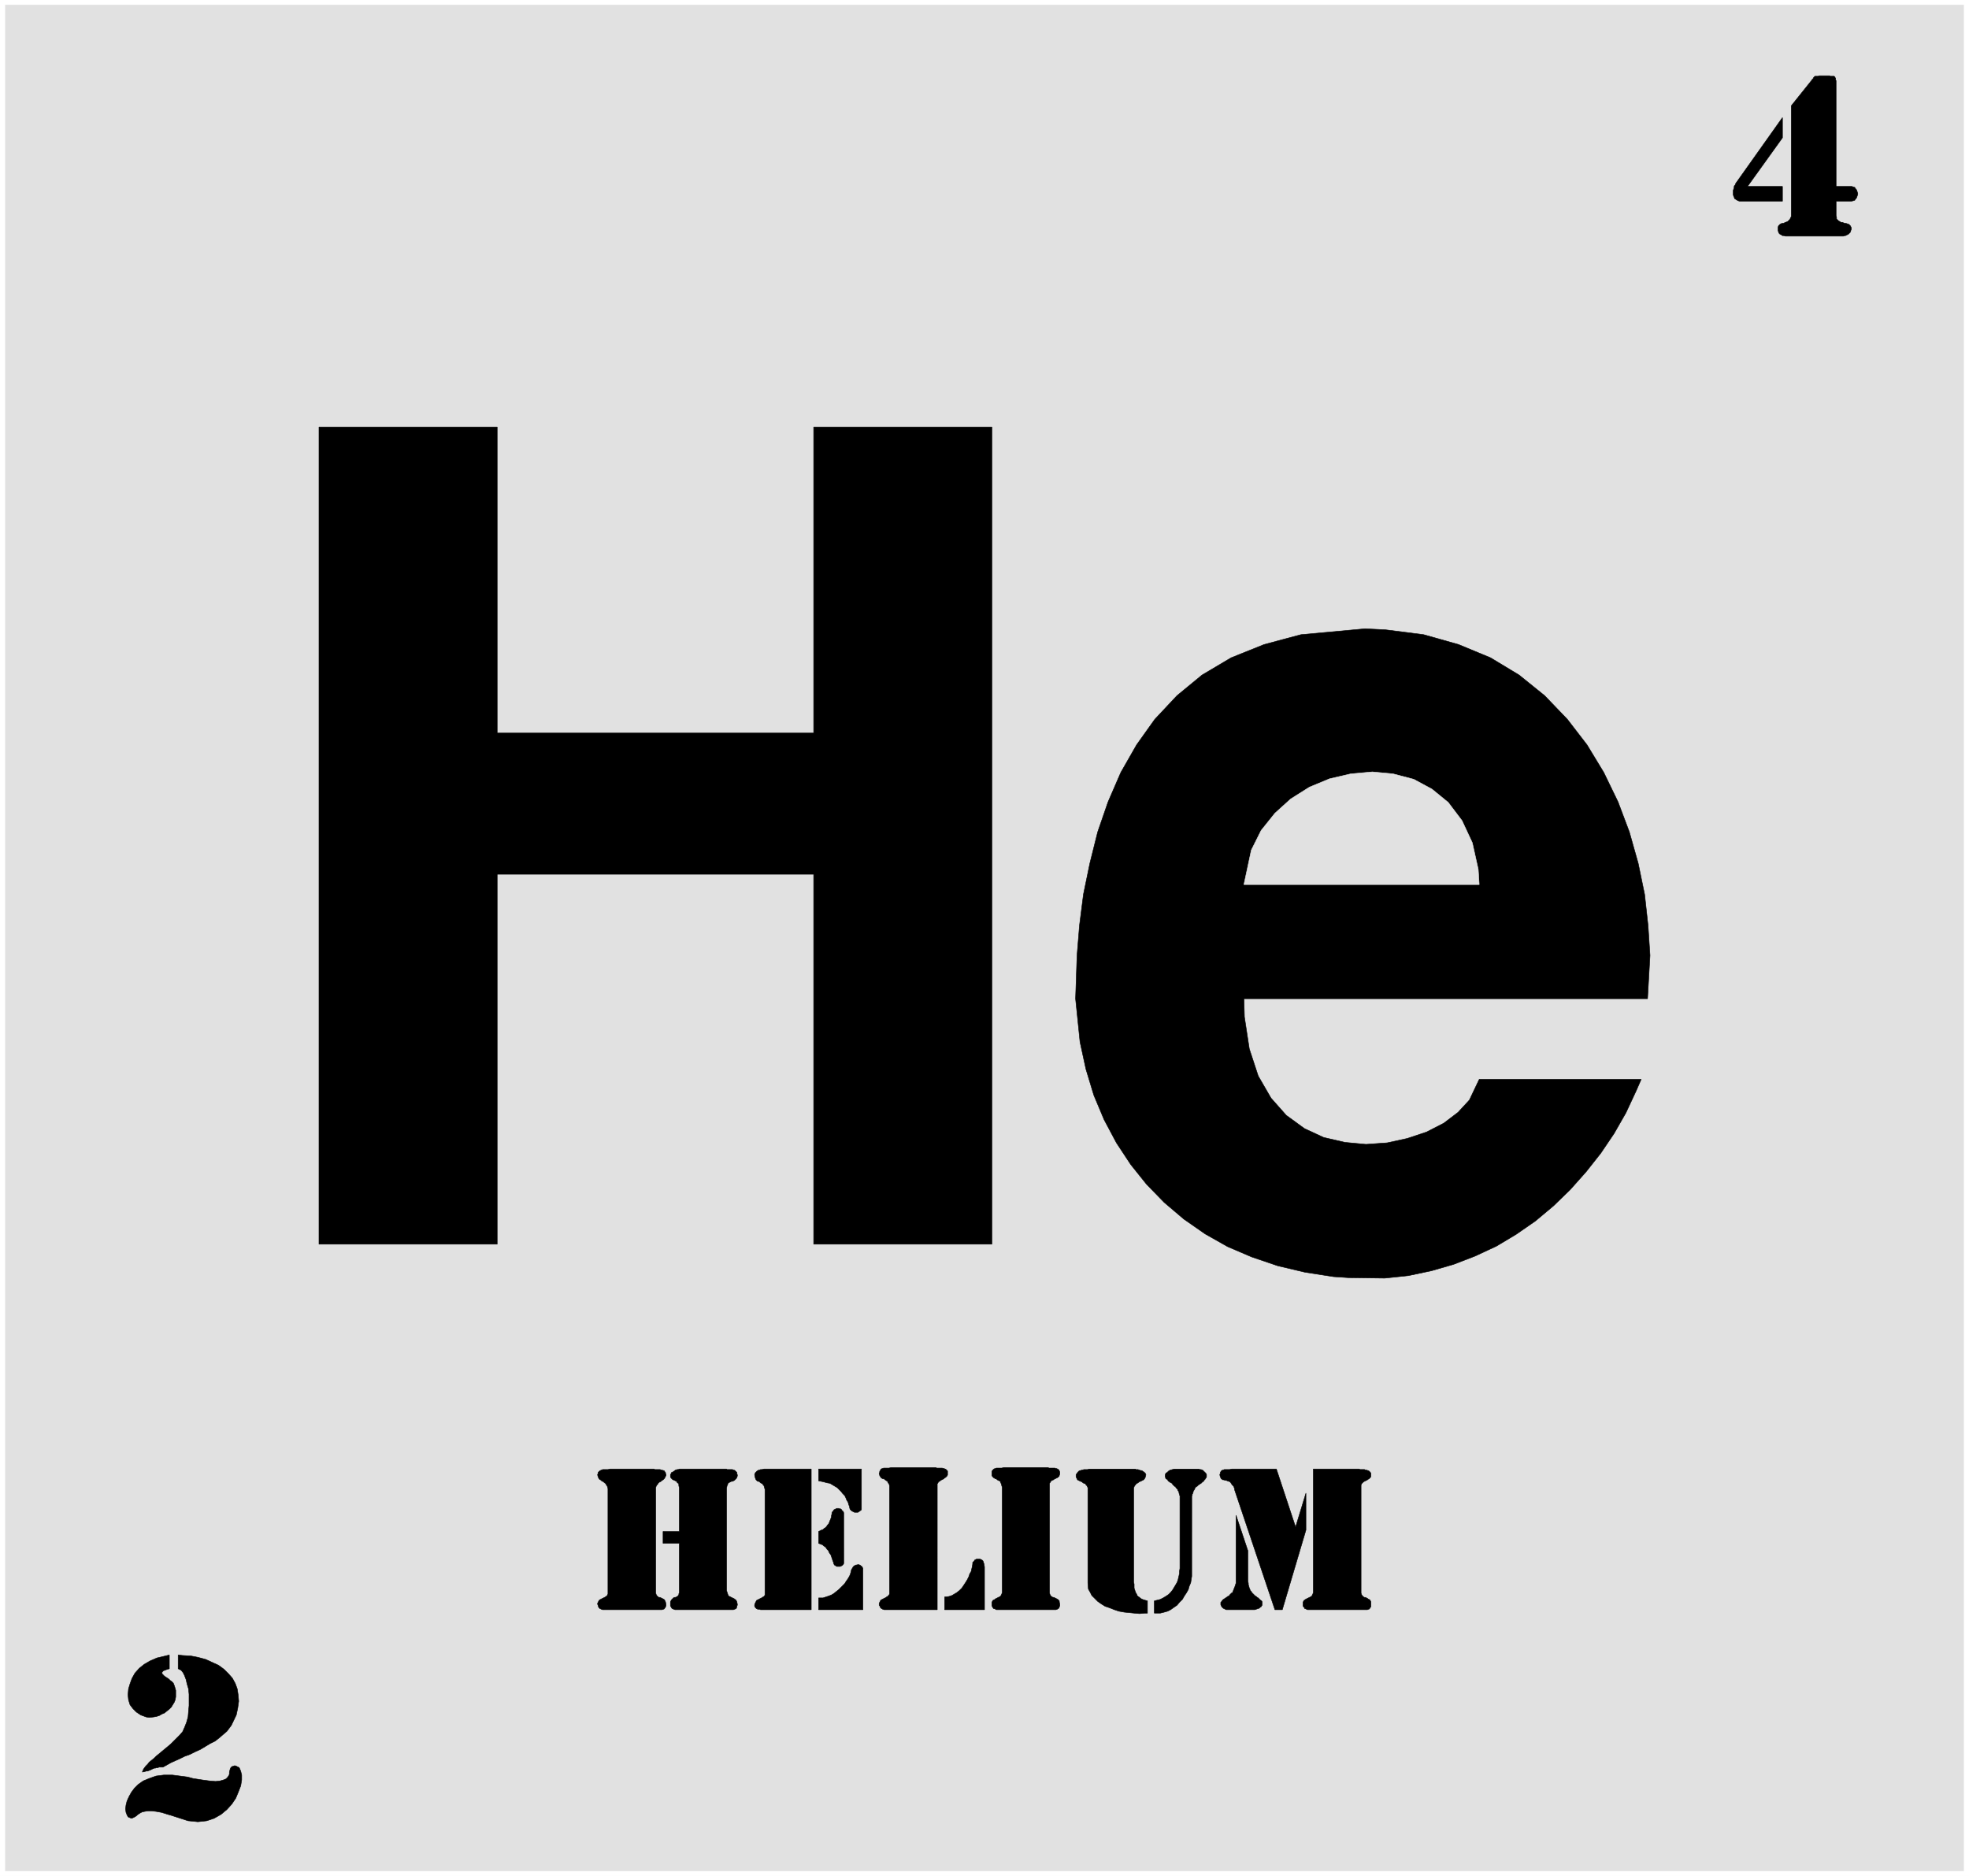 <svg width="3987.839" height="3799.359" viewBox="0 0 2990.879 2849.519" xmlns="http://www.w3.org/2000/svg"><rect x="0" y="0" width="2990.879" height="2849.519" fill="#808080" stroke="none"/><defs><clipPath id="a"><path d="M0 2.79h2990.879V2853H0Zm0 0"/></clipPath><clipPath id="b"><path d="M0 2.79h2990.879v2849.519H0Zm0 0"/></clipPath></defs><g clip-path="url(#a)" transform="translate(0 -2.79)"><path style="fill:#fff;fill-opacity:1;fill-rule:nonzero;stroke:none" d="M0 2852.309h2990.879V2.789H0Zm0 0"/></g><g clip-path="url(#b)" transform="translate(0 -2.79)"><path style="fill:#fff;fill-opacity:1;fill-rule:evenodd;stroke:#fff;stroke-width:.15;stroke-linecap:square;stroke-linejoin:bevel;stroke-miterlimit:10;stroke-opacity:1" d="M0 .5h603V575H0Zm0 0" transform="matrix(4.96 0 0 -4.96 0 2854.79)"/></g><path style="fill:#e1e1e1;fill-opacity:1;fill-rule:evenodd;stroke:#e1e1e1;stroke-width:.15;stroke-linecap:square;stroke-linejoin:bevel;stroke-miterlimit:10;stroke-opacity:1" d="M1.66 573.49h599.68V2.01H1.66Zm0 0" transform="matrix(4.96 0 0 -4.96 0 2852)"/><path style="fill:#000;fill-opacity:1;fill-rule:evenodd;stroke:#000;stroke-width:.15;stroke-linecap:square;stroke-linejoin:bevel;stroke-miterlimit:10;stroke-opacity:1" d="M562.3 517.9h4.82l.45-.15.46-.15.15-.31.3-.3.15-.3.15-.45.15-.45v-.3l-.15-.46-.15-.45-.15-.3-.3-.3-.15-.3-.46-.15-.6-.15h-4.67v-4.37l.15-.61v-.45l.3-.3.3-.3.3-.15.46-.3h.45l.3-.15.45-.15h.3l.45-.15.46-.16.3-.3.15-.15.3-.6v-.45l-.15-.3v-.15l-.15-.31v-.15l-.3-.3-.15-.15-.15-.15-.31-.15-.3-.15-.3-.15h-.3l-.3-.15h-17.79l-.45.15h-.45l-.15.15-.31.15-.3.15-.15.15-.15.15-.15.3v.15l-.15.31v1.05l.15.45.45.45.3.16.31.15h.45l.3.15.3.15.45.15.3.15.31.3.3.3.15.3.3.61v33.9l6.03 7.53.15.15.15.3.15.15.15.15.15.15v.15l.15.15.15.16.16.15h.9l.45.15h3.17l.15-.15h1.2l.16-.15.15-.16v-.15l.15-.15v-.45l.15-.3zm0 0" transform="matrix(4.96 0 0 -4.96 0 2852)"/><path style="fill:#000;fill-opacity:1;fill-rule:evenodd;stroke:#000;stroke-width:.15;stroke-linecap:square;stroke-linejoin:bevel;stroke-miterlimit:10;stroke-opacity:1" d="M545.87 517.9v-4.52h-13.12l-.45.15-.3.15-.46.3-.3.15-.15.45-.15.3-.15.46v1.35l.15.45.15.61v.3l.3.3.15.45 14.33 20.19v-6.18l-10.71-14.91zM52.46 19.03l-1.05.3-1.96.61-1.66.3-1.36.15h-1.2l-.91-.15-.75-.15-.61-.31-.45-.3-.45-.3-.3-.3-.45-.3-.31-.15-.3-.15-.45-.15-.75.3-.3.15-.31.6-.3.76-.15 1.05.15 1.21.3 1.2.61 1.36.75 1.35.9 1.21 1.21 1.2 1.51 1.06 1.81.75 2.11.75 2.41.31h2.56l4.68-.61 1.65-.45 2.87-.45 2.26-.3 1.81-.15 1.36.15 1.05.3.75.3.46.45.45.61.15.45v.6l.15.6.15.45.15.31.3.3.91.3.45-.15.9-.45.46-1.06.3-1.2v-1.51l-.3-1.81-.76-1.96-.75-1.81L71 22.5l-1.5-1.66-1.81-1.51-2.11-1.2-2.26-.76-2.72-.3-3.01.3Zm2.11 49.12 1.36-.15 2.56-.15 2.26-.45 2.26-.61 1.96-.9 1.96-.9 1.66-1.21 1.36-1.36 1.2-1.35.91-1.66.6-1.66.3-1.96.15-1.8-.3-2.11-.45-2.11-1.51-3.17-.45-.6-.9-1.2-1.06-.91-1.21-1.05-1.35-1.06-1.51-.75-1.51-.91-1.5-.9-1.66-.75-1.51-.76-1.66-.6-1.51-.75-1.35-.6-1.36-.61-1.05-.6-1.36-.75h-1.21l-.3-.15h-.45l-.3-.15h-.3l-.46-.16-.3-.15-.3-.15-.3-.15-.45-.15-.3-.15h-.46l-.45-.15-.75-.15.15.3.15.45.3.46.45.6.61.6.45.6.75.61.75.6.76.75.75.6.91.76.9.75.91.75.9.76.9.9 1.36 1.36.45.45.91 1.05.6 1.36.6 1.51.46 1.65.15 1.81.15 1.66v3.47l-.15 1.65-.45 1.51-.31 1.36-.45 1.2-.45.91-.6.75-.91.45zm0 0" transform="matrix(4.96 0 0 -4.96 0 2852)"/><path style="fill:#000;fill-opacity:1;fill-rule:evenodd;stroke:#000;stroke-width:.15;stroke-linecap:square;stroke-linejoin:bevel;stroke-miterlimit:10;stroke-opacity:1" d="M51.86 68.15v-4.22l-.6-.15-.76-.3-.45-.15-.3-.3-.15-.3v-.16l.15-.3.3-.3.3-.3.45-.3.46-.3.45-.3.45-.46.45-.3.45-.45.31-.75.15-.45.3-1.06v-1.96l-.15-.9-.3-.76-.46-.75-.45-.75-.6-.6-.76-.61-.75-.6-.75-.3-.76-.45-.9-.3-.91-.16-1.35-.15-.91.15-1.66.61-1.35.9-1.06 1.06-.9 1.2-.45 1.51-.15 1.51.15 1.8.45 1.51.6 1.66.91 1.65 1.35 1.51 1.51 1.21 1.81 1.05 2.11.91zm344.91 39.17 3.17 10.4v-11.3l-7.24-24.41h-2.26l-12.36 36.76v.31l-.3.75-.45.45-.3.45-.31.45-.45.16-.45.15-.3.15h-.3l-.46.15h-.3l-.15.15-.3.15-.15.3-.15.3-.15.6v.15l.15.31v.3l.15.15v.15l.3.3.3.15h.15l.31.15h1.65l.61.15h13.71zm-18.24 3.62 3.62-10.85v-9.34l.15-.6v-.46l.15-.45.15-.6.15-.3.16-.45.3-.3.15-.31.3-.3.3-.3.15-.15.3-.3.3-.15.31-.3.3-.15.3-.3.3-.31.45-.3.15-.3v-1.05l-.15-.15-.15-.31-.3-.15-.3-.3-.45-.15-.46-.15-.45-.15h-8.74l-.3.15-.3.15-.31.15-.45.45-.15.31-.15.3v.75l.3.3.3.45.46.31.9.6.15.15.45.15.15.3.31.3.3.3.3.15.15.46.15.3.15.45.15.3.15.45.15.45.15.46zm23.67-23.66v37.82h14.02l.3-.15h1.36l.3-.15h.3l.3-.15h.15l.31-.15.45-.45.15-.3v-.91l-.15-.3-.15-.15-.3-.3-.31-.15-.15-.15-.3-.15-.3-.15-.3-.15-.3-.16-.45-.45-.16-.15-.15-.45v-33l.15-.45.16-.3.3-.3.15-.15.3-.15h.3l.3-.15.3-.15.15-.15.31-.16.3-.15.15-.3.15-.3v-1.51l-.15-.15-.15-.15v-.15l-.3-.3h-.31l-.15-.15h-18.39l-.15.15h-.15l-.3.15h-.15l-.15.15v.15l-.3.3-.15.31v1.05l.15.3.15.3.3.15.15.15.3.16.3.15.3.15.31.15.3.15.3.15.15.15.15.3.15.3zm-48.69-2.56.6.15 1.21.3.9.46.76.45.9.6.6.6.61.76.45.75.45.75.45.76.3.75.16.75.15.61.15.75v.6l.15.91v22.3l-.15.15v.3l-.15.3v.3l-.15.3-.16.15v.15l-.15.3-.15.16-.3.3-.15.3-.3.15-.15.15-.15.15-.3.3-.15.3-.31.15-.3.15-.15.15-.3.16-.15.15-.15.3-.15.15-.3.15-.15.15v.15l-.15.3v.75l.15.16v.15l.15.15.3.15.45.45.3.15.15.15h.3l.31.15h.15l.45.15h7.69l.15-.15h.45l.3-.15h.15l.45-.45.16-.15.15-.15.15-.15.15-.15v-.15l.15-.16v-.75l-.15-.3-.15-.15-.15-.3-.31-.3-.15-.3-.3-.16-.45-.45-.3-.15-.15-.15-.3-.15-.31-.3-.15-.15-.3-.15-.15-.15-.15-.15-.15-.3v-.16l-.15-.15-.15-.3-.15-.15v-.3l-.15-.15v-.3l-.15-.15v-.3l-.15-.3V92.26l-.15-.91-.16-1.05-.45-1.06-.3-1.05-.6-1.06-.61-.9-.6-1.06-.9-.9-.76-.9-.9-.61-1.06-.75-.9-.45-1.06-.3-1.2-.3h-1.81zm-2.11 0v-3.76h-.76l-1.65-.15-1.66.15-1.51.15-1.51.15-1.66.3-1.35.45-1.51.6-1.36.46-1.2.75-1.06.75-.9.91-.91.9-.45.9-.6 1.06-.15 1.81v29.23l-.15.3-.15.3-.31.3-.15.3-.45.15-.3.15-.3.3-.45.16-.31.15-.3.15-.3.15-.15.3-.15.3-.15.3v.75l.15.16.15.15.15.3.3.3.15.15.31.15h.3l.15.15h.3l.45.15h1.06l.6.15h14.17v-.15h.75l.31-.15h.15l.3-.15h.3l.3-.15.15-.15.3-.15.15-.15.31-.3v-.15l.15-.31-.15-.3v-.3l-.16-.3-.15-.3-.3-.3-.3-.15-.3-.15-.3-.15-.45-.16-.31-.3-.3-.15-.3-.15-.15-.3-.3-.3-.15-.3-.15-.45V90.45l.15-.6v-1.21l.15-.45.15-.45.15-.46.3-.45.15-.45.3-.3.46-.3.3-.3.6-.31.45-.15zm-44.47 2.56v32.25l-.15.45-.15.6-.16.3-.15.46-.3.15-.3.15-.3.15-.3.3h-.3l-.15.15-.31.15-.45.45-.15.3v1.21l.15.3.15.15.15.15.15.15.31.15h.15l.3.15h1.66l.6.15h13.57l.3-.15h1.81l.3-.15h.3l.15-.15h.15l.45-.45v-.15l.15-.3v-.76l-.15-.15v-.3l-.45-.45-.3-.15-.3-.15-.3-.15-.3-.15-.15-.15-.46-.15-.15-.15-.3-.31-.15-.3-.15-.15v-33.6l.15-.45.15-.3.3-.3.15-.15.46-.15h.15l.3-.15.3-.15.3-.15.3-.16.15-.15.3-.3v-.3l.15-.75v-.45l-.15-.31v-.15l-.15-.15v-.15l-.3-.15-.15-.15h-.15l-.3-.15h-18.24l-.15.15h-.15l-.15.15h-.31l-.3.3v.15l-.15.15-.15.31v1.05l.15.3.15.3.3.15.31.15.15.16.3.15.3.15.3.15.3.15.3.15.15.15.16.3.15.3zm-17.64-1.35h.45l.91.15.9.3.75.45.76.45.75.61.76.75.6.9.6.91.45.75.46.91.3.9.45.75.15.76.15.6.15.9v.46l.45.45.16.3.6.3h1.05l.3-.15.31-.15.3-.3.15-.45.15-.46.15-.9V82.01h-12.21Zm-16.88 1.35v32.7l-.16.6-.3.3-.15.46-.3.15-.15.15-.3.15-.3.3h-.3l-.31.15-.3.15-.15.3-.15.15-.15.3-.15.61v.15l.15.15v.3l.15.3.15.15v.15l.15.15.3.15h.15l.31.15h1.65l.61.15h13.72l.3-.15h1.66l.45-.15h.15l.3-.15h.15l.15-.15.15-.15.15-.15.15-.15v-1.21l-.15-.3-.3-.3-.15-.15-.3-.15-.3-.3-.3-.15-.31-.15-.3-.15-.3-.3h-.15l-.3-.31-.15-.3-.15-.15V82.01h-16.28l-.3.15h-.16l-.15.15h-.15l-.15.15-.15.15-.15.15v.15l-.15.31-.15.15v.6l.15.3.15.3.15.3.15.15.3.15.31.16.3.15.3.15.3.15.15.15.3.15.45.45.16.3zm-23.97 37.82V82.01h-15.53l-.3.15H232l-.15.15h-.15l-.45.45v.15l-.15.16v.45l.15.45.15.3.15.3.15.3.3.15.31.15.3.16.3.15.3.15.3.15.15.15.3.15.15.15.16.3v32.39l-.16.46-.15.6-.3.3-.15.3-.3.15-.3.15-.3.3-.3.16H232l-.3.3-.15.15-.15.3-.15.45-.15.75v.15l.15.16v.3l.15.15h.15v.15l.3.3.31.15.15.15h.3l.3.15h.45l.6.15zm2.26-39.47h1.35l.91.3.9.3.76.3.75.45.75.61.76.6 1.81 1.81.45.75.45.6.45.76.31.6.3 1.05v.15l.15.46.3.45.15.3.3.3.3.15.3.15h.31l.3.15.45-.15h.15l.3-.3.3-.15.15-.3.15-.3V82.01H250.7zm0 39.47h13.11v-12.35l-.15-.3-.3-.15-.15-.16-.3-.15-.15-.15h-1.06l-.3.15-.3.15-.3.16-.45.45-.16.45v.3l-.3.75-.15.61-.45.75-.3.75-.3.61-.61.6-.45.6-.6.6-.6.61-.76.45-.75.45-.76.45-.9.15-1.06.3-1.5.31zm0-19.13.3.15.6.3.45.15.31.3.45.3.3.3.3.46.3.3.15.3.15.3.15.45.16.3.15.46.15.3v.45l.15.6v.3l.15.3.3.31.15.3.3.15.3.15.31.15h.6l.3-.15h.3l.3-.3.15-.3.3-.16.16-.45V96.17l-.16-.3-.15-.15-.15-.15-.3-.15-.3-.15h-1.05l-.31.15-.15.15-.3.15-.15.3-.15.46v.15l-.15.3-.15.45-.15.45-.15.45-.15.46-.31.45-.3.45-.15.45-.45.45-.3.46-.3.3-.46.3-.3.3-.45.15-.75.3zm-64.52-18.69v31.8l-.15.6-.16.3-.3.45-.15.3-.3.15-.3.3-.3.16-.3.15-.3.3-.31.15-.15.15-.15.3-.15.3-.15.6v.15l.15.31v.3l.45.45.31.15.15.15h.3l.15.15h1.66l.6.15h13.57l.15-.15h1.66l.3-.15h.3l.3-.15h.15l.3-.15v-.15l.3-.3v-.3l.15-.15v-.46l-.15-.3-.15-.3-.15-.3-.15-.15-.3-.3-.3-.15-.3-.3-.3-.16-.31-.15-.3-.3-.15-.3-.3-.3-.15-.3-.15-.45V87.13l.15-.45.15-.3.3-.3.15-.15.3-.15h.31l.3-.15.3-.15.3-.15.3-.16.15-.15.15-.3.15-.3.15-.75v-.45l-.15-.31v-.15l-.15-.15-.15-.15v-.15l-.3-.15h-.15l-.3-.15h-18.24l-.15.15h-.3l-.15.15h-.16l-.45.45v.15l-.15.31v.15l-.15.3v.3l.15.3.15.3.15.3.15.15.31.15.3.16.3.15.3.15.3.15.3.15.15.15.3.15.16.3.15.3zm0 0" transform="matrix(4.96 0 0 -4.96 0 2852)"/><path style="fill:#000;fill-opacity:1;fill-rule:evenodd;stroke:#000;stroke-width:.15;stroke-linecap:square;stroke-linejoin:bevel;stroke-miterlimit:10;stroke-opacity:1" d="M208.04 105.97v13.41l-.16.6v.45l-.15.3-.3.15-.15.3-.15.16-.3.15-.3.15-.3.15h-.15l-.31.3-.15.15-.15.15-.15.3v.75l.15.16.15.3v.15h.15l.31.15.15.15.3.15.15.15.15.15h.3l.15.15h.45l.31.15h14.47l.15-.15h1.66l.3-.15h.15l.3-.15.6-.6v-.3l.15-.46v-.3l-.15-.45-.15-.3-.6-.6-.3-.15-.3-.15h-.31l-.3-.16-.3-.15-.3-.15-.15-.15-.15-.45-.15-.3-.15-.75V87.89l.15-.46.15-.45.15-.45.15-.3.3-.15.3-.15.3-.15.31-.15.3-.15.3-.15.15-.16.3-.15.15-.3.15-.3.15-.75v-.3l-.15-.15v-.46l-.15-.15v-.15l-.15-.15h-.15l-.15-.15h-.15l-.3-.15h-17.94l-.15.15h-.3l-.15.15h-.16l-.3.3v.15l-.15.15-.15.31v1.2l.15.3.15.3.15.15.31.31.15.15.3.15h.3l.3.15h.15l.15.15.3.3.15.15v.3l.16.45v15.07h-4.98v3.62zm121.35 163.17.15 4.37.3 8.89.75 9.19 1.21 9.49 1.96 9.5 2.41 9.64 3.17 9.19 3.92 9.04 4.82 8.44 5.58 7.83 6.78 7.23 7.69 6.33 8.9 5.28 10.1 4.06 11.3 3.02 19.6 1.8 6.18-.3 11.76-1.5 10.7-3.02 9.8-4.06 8.74-5.28 7.84-6.33 6.94-7.23 6.03-7.83 5.12-8.44 4.38-9.04 3.46-9.19 2.72-9.64 1.96-9.5 1.05-9.49.6-9.19-.75-13.26H380.95l.15-5.57 1.5-9.8 2.72-8.28 3.92-6.78 4.67-5.28 5.58-4.06 5.88-2.72 6.48-1.5 6.48-.61 6.48.46 6.18 1.35 5.88 1.96 5.28 2.71 4.37 3.32 3.47 3.76 3.01 6.33h49.6l-1.51-3.46-3.16-6.78-3.62-6.33-4.07-6.03-4.52-5.72-4.83-5.43-5.12-4.97-5.58-4.67-5.88-4.07-6.03-3.61-6.48-3.02-6.64-2.56-6.78-1.96-7.08-1.5-7.24-.76-11.16.15-4.52.3-8.74 1.36-8.29 1.96-7.99 2.71-7.39 3.16-6.93 3.92-6.49 4.52-6.03 5.12-5.42 5.58-4.83 6.03-4.37 6.63-3.77 7.08-3.16 7.53-2.42 7.99-1.8 8.28zm-231.7-75.18v250.26h54.57V350.5h96.93v93.72h54.57V193.96h-54.57v113.3h-96.93v-113.3Zm0 0" transform="matrix(4.96 0 0 -4.96 0 2852)"/><path style="fill:#e1e1e1;fill-opacity:1;fill-rule:evenodd;stroke:#e1e1e1;stroke-width:.15;stroke-linecap:square;stroke-linejoin:bevel;stroke-miterlimit:10;stroke-opacity:1" d="M380.95 304.1H453l-.3 4.67-1.81 8.13-3.16 6.78-4.22 5.58-4.98 4.07-5.58 3.01-6.33 1.66-6.33.6-6.63-.6-6.48-1.51-6.18-2.56-5.73-3.62-4.83-4.37-4.22-5.27-3.01-6.03zm0 0" transform="matrix(4.96 0 0 -4.96 0 2852)"/></svg>
